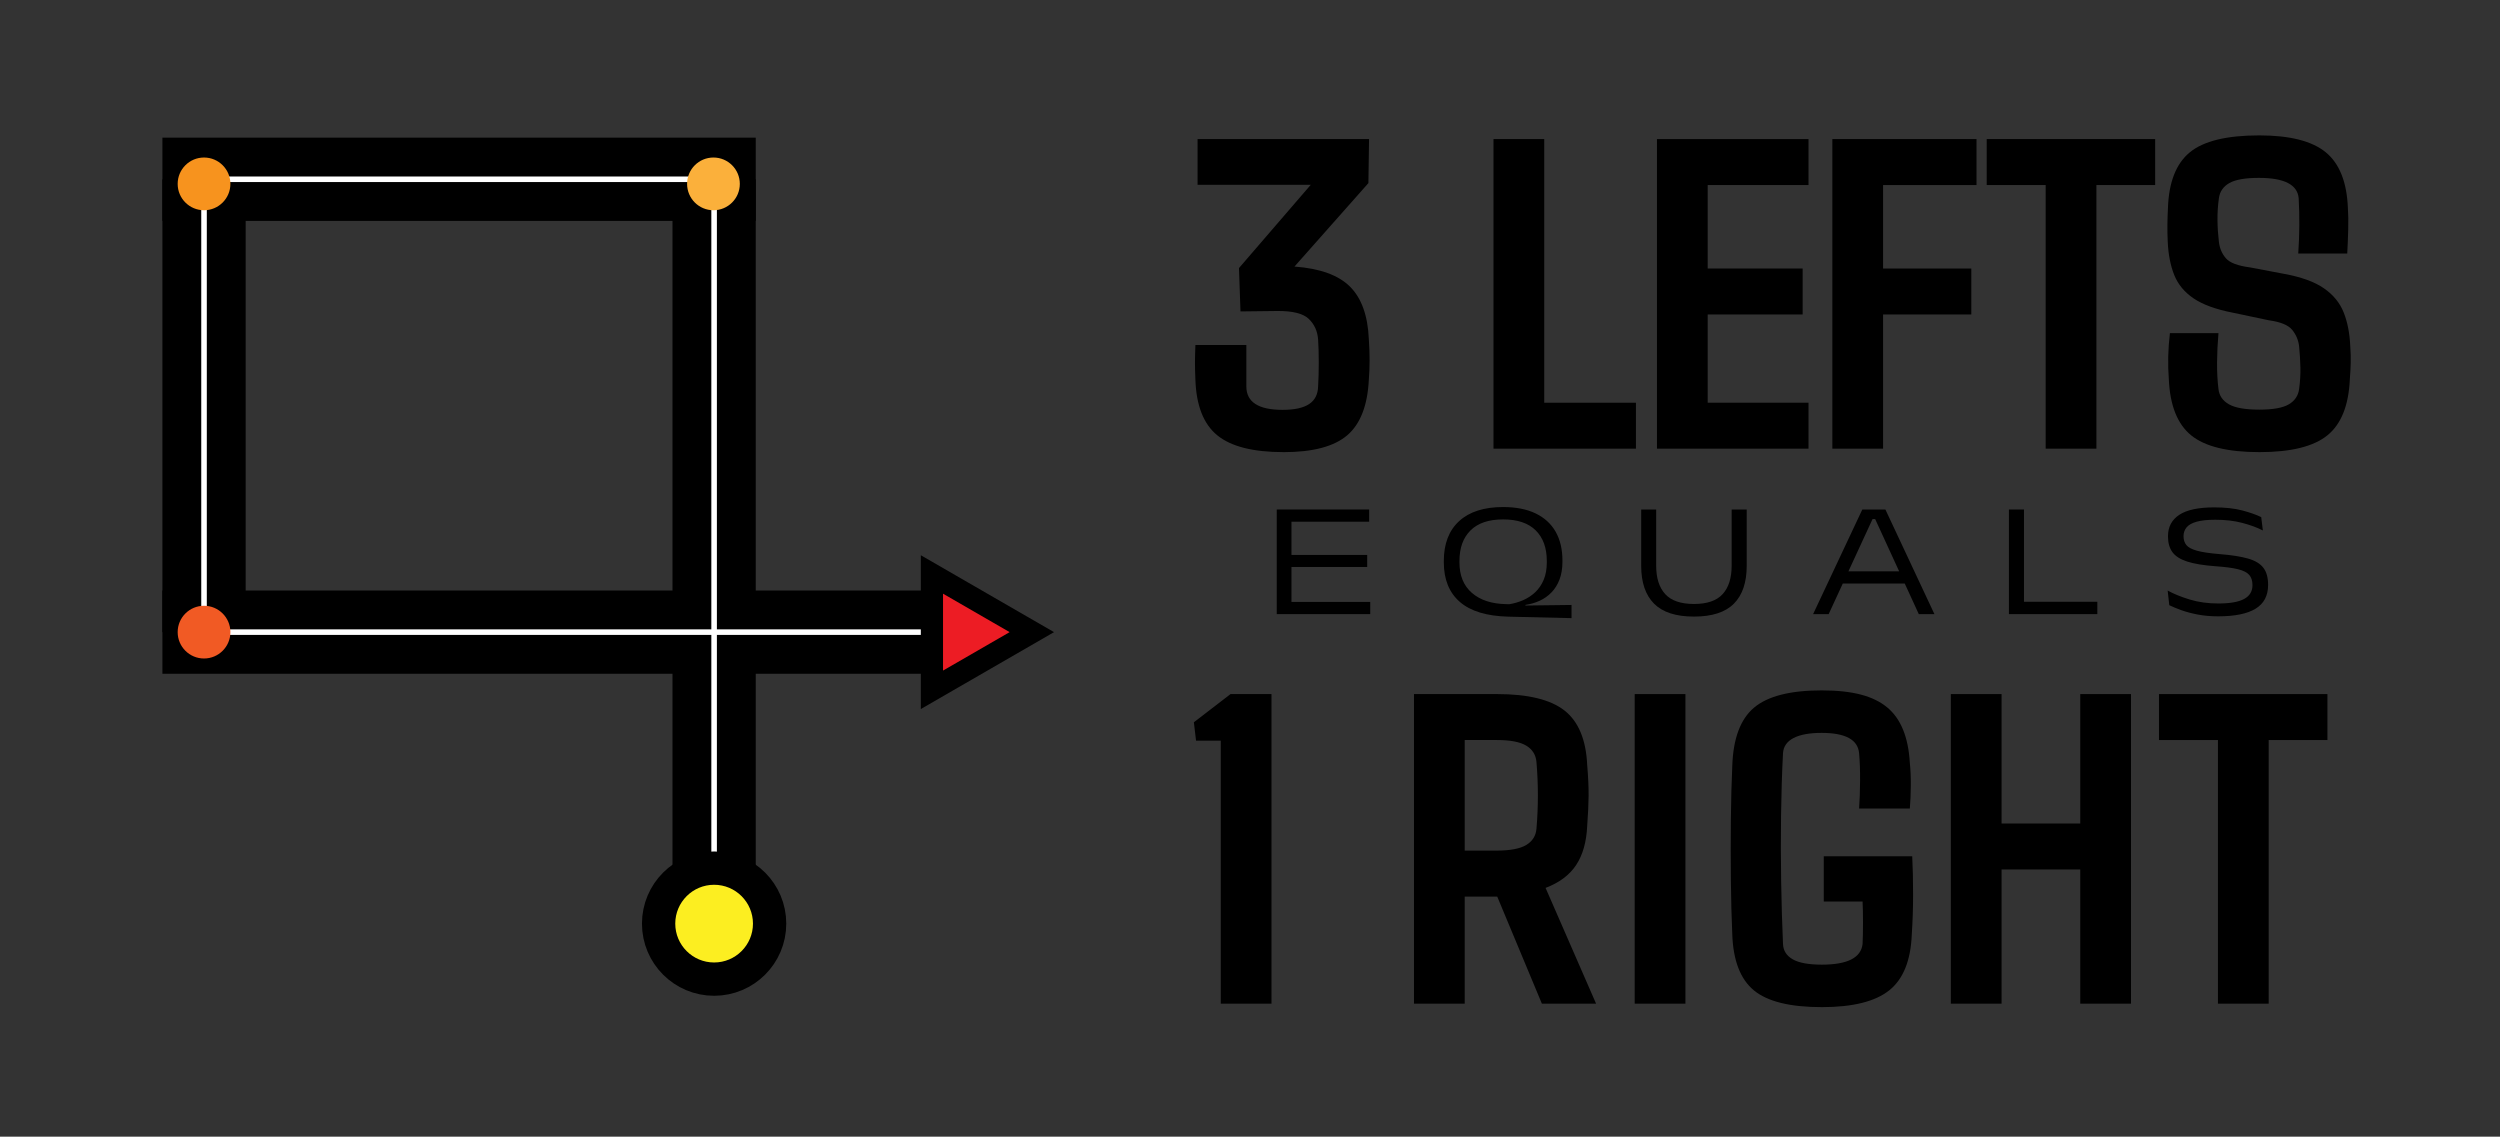 <?xml version="1.0" encoding="UTF-8"?><svg id="Layer_1" xmlns="http://www.w3.org/2000/svg" viewBox="0 0 4504.47 2048"><rect x="0" y="0" width="4504.47" height="2048" fill="#333333" stroke="none"/><line x1="1286.68" y1="1587.14" x2="1286.68" y2="323.01" style="fill:none; stroke:#000; stroke-miterlimit:10; stroke-width:150px;"/><line x1="1286.68" y1="323.01" x2="367.62" y2="323.01" style="fill:none; stroke:#000; stroke-linecap:square; stroke-miterlimit:10; stroke-width:150px;"/><line x1="367.62" y1="323.01" x2="367.62" y2="1138.97" style="fill:none; stroke:#000; stroke-miterlimit:10; stroke-width:150px;"/><line x1="367.62" y1="1138.97" x2="1610.06" y2="1138.97" style="fill:none; stroke:#000; stroke-linecap:square; stroke-miterlimit:10; stroke-width:150px;"/><line x1="1286.68" y1="1587.14" x2="1286.68" y2="323.01" style="fill:none; stroke:#fff; stroke-miterlimit:10; stroke-width:10px;"/><line x1="1286.68" y1="323.01" x2="367.62" y2="323.01" style="fill:none; stroke:#fff; stroke-linecap:square; stroke-miterlimit:10; stroke-width:10px;"/><line x1="367.62" y1="323.01" x2="367.62" y2="1138.97" style="fill:none; stroke:#fff; stroke-miterlimit:10; stroke-width:10px;"/><line x1="367.62" y1="1138.97" x2="1699.8" y2="1138.97" style="fill:none; stroke:#fff; stroke-linecap:square; stroke-miterlimit:10; stroke-width:10px;"/><polygon points="1679.13 1035.05 1859.13 1138.97 1679.13 1242.89 1679.13 1035.05" style="fill:#ed1c24;"/><path d="M1699.13,1069.69l120,69.28-120,69.28v-138.56M1659.13,1000.41v277.13l240-138.56-240-138.56h0Z"/><circle cx="1286.68" cy="1664.18" r="100" style="fill:#fcee21; stroke:#000; stroke-linecap:square; stroke-miterlimit:10; stroke-width:60px;"/><circle cx="1285.49" cy="331.32" r="47.5" style="fill:#fbb03b;"/><circle cx="367.62" cy="331.32" r="47.5" style="fill:#f7931e;"/><circle cx="367.62" cy="1138.97" r="47.5" style="fill:#f15a24;"/><path d="M2312.84,814.64c-54.95,0-94.79-10.09-119.53-30.27-24.74-20.18-37.89-53.58-39.45-100.2-.53-12.24-.78-22.33-.78-30.27s.26-18.68.78-32.23h91.8v74.61c0,28.12,21.74,42.19,65.23,42.19s63.28-14.06,64.06-42.19c.78-13.02,1.17-27.4,1.17-43.16s-.39-29.49-1.17-41.21c-1.04-15.1-6.64-27.54-16.8-37.3s-29.17-14.51-57.03-14.26l-66.02.78-2.73-78.12,129.3-150h-203.91v-82.42h308.98l-1.17,79.3-133.2,150.39c45.83,3.39,79.16,15.43,100,36.13,20.83,20.7,32.16,52.28,33.98,94.73,1.82,26.31,1.82,50.65,0,73.05-2.34,46.62-15.37,80.02-39.06,100.2-23.7,20.18-61.85,30.27-114.45,30.27Z"/><path d="M2947.6,808.39h-256.64V250.58h91.41v475h165.23v82.81Z"/><path d="M3258.54,808.39h-273.05V250.58h273.05v82.81h-181.64v150.39h171.09v82.81h-171.09v158.98h181.64v82.81Z"/><path d="M3392.91,808.39h-91.41V250.58h259.77v82.81h-168.36v150.39h158.98v82.81h-158.98v241.8Z"/><path d="M3777.29,808.39h-91.41v-475h-106.25v-82.81h303.52v82.81h-105.86v475Z"/><path d="M4071.04,814.64c-57.29,0-98.31-10.09-123.05-30.27-24.74-20.18-38.15-53.84-40.23-100.98-2.09-27.08-1.43-54.82,1.95-83.2h87.5c-1.56,17.97-2.41,35.55-2.54,52.73-.13,17.19.71,33.2,2.54,48.05,1.3,11.98,7.62,21.16,18.95,27.54,11.33,6.38,29.49,9.57,54.49,9.57s42.51-3.19,53.32-9.57c10.8-6.38,16.99-15.56,18.55-27.54,1.82-13.54,2.6-26.37,2.34-38.48-.26-12.11-1.04-24.93-2.34-38.48-1.31-11.19-5.47-21.09-12.5-29.69s-20.97-14.32-41.8-17.19l-64.84-13.67c-30.73-5.99-54.36-14.58-70.9-25.78-16.54-11.19-28.19-25.26-34.96-42.19-6.78-16.92-10.68-36.85-11.72-59.77-.53-10.94-.72-21.35-.59-31.25.13-9.89.45-19.79.98-29.69,1.56-46.61,14.71-80.08,39.45-100.39,24.74-20.31,66.41-30.47,125-30.47,55.21,0,95.18,10.16,119.92,30.47,24.74,20.31,38.02,53.78,39.84,100.39.78,10.42.98,23.24.59,38.48s-.98,29.75-1.76,43.55h-88.28c2.34-34.11,2.6-67.32.78-99.61-2.09-24.48-25.92-36.72-71.48-36.72-24.74,0-42.58,3.12-53.52,9.38s-17.19,15.37-18.75,27.34c-1.83,13.02-2.67,26.11-2.54,39.26.13,13.15.98,26.24,2.54,39.26,1.3,11.46,5.47,21.29,12.5,29.49s21.61,13.74,43.75,16.6l59.77,11.33c31.77,5.73,56.12,14.45,73.05,26.17,16.92,11.72,28.84,26.24,35.74,43.55,6.9,17.32,10.87,37.7,11.91,61.13.78,10.42,1.04,20.45.78,30.08-.26,9.64-.78,19.4-1.56,29.3-2.09,47.14-15.56,80.8-40.43,100.98-24.87,20.18-65.69,30.27-122.46,30.27Z"/><path d="M2290.96,1808.39h-91.41v-473.83h-44.53l-3.91-33.2,66.02-50.78h73.83v557.81Z"/><path d="M2639.09,1808.39h-91.41v-557.81h149.61c55.99,0,96.55,9.9,121.68,29.69,25.13,19.79,38.73,52.48,40.82,98.05,1.82,21.62,2.67,40.11,2.54,55.47-.13,15.37-.98,33.47-2.54,54.3-1.31,28.91-7.95,52.41-19.92,70.51-11.98,18.1-30.34,31.84-55.08,41.21l91.02,208.59h-97.66l-80.47-192.97h-58.59v192.97ZM2639.09,1333.39v199.22h57.03c24.74,0,42.71-3.38,53.91-10.16,11.19-6.77,17.32-16.53,18.36-29.3,3.38-40.1,3.38-80.08,0-119.92-1.04-13.02-7.17-22.91-18.36-29.69-11.2-6.77-28.78-10.16-52.73-10.16h-58.2Z"/><path d="M3036.79,1808.39h-91.41v-557.81h91.41v557.81Z"/><path d="M3282.53,1814.64c-57.29,0-98.11-10.09-122.46-30.27-24.35-20.18-37.3-53.84-38.87-100.98-1.31-28.91-2.15-61.58-2.54-98.05-.39-36.46-.39-72.72,0-108.79.39-36.07,1.23-68.16,2.54-96.29,1.56-49.47,14.65-84.57,39.26-105.27s65.17-31.05,121.68-31.05,93.22,10.16,117.97,30.47c24.74,20.31,38.41,53.78,41.02,100.39,1.3,11.98,1.89,25.59,1.76,40.82-.13,15.23-.72,28.97-1.76,41.21h-91.41c1.04-14.06,1.62-30.66,1.76-49.8.13-19.14-.46-35.74-1.76-49.8-2.09-24.47-24.61-36.72-67.58-36.72s-68.23,12.24-69.53,36.72c-1.83,34.9-3,72.27-3.52,112.11-.53,39.84-.46,79.69.2,119.53.65,39.84,1.76,77.22,3.32,112.11.52,11.98,6.38,21.16,17.58,27.54,11.19,6.38,28.64,9.57,52.34,9.57,46.09,0,70.57-12.37,73.44-37.11.52-10.16.78-22.98.78-38.48s-.26-28.19-.78-38.09h-69.92v-81.64h159.38c1.04,20.58,1.56,43.36,1.56,68.36s-.78,49.09-2.34,72.27c-1.83,47.14-15.37,80.8-40.62,100.98-25.26,20.18-65.76,30.27-121.48,30.27Z"/><path d="M3606.4,1808.39h-91.41v-557.81h91.41v233.2h141.8v-233.2h91.41v557.81h-91.41v-241.8h-141.8v241.8Z"/><path d="M4087.69,1808.39h-91.41v-475h-106.25v-82.81h303.52v82.81h-105.86v475Z"/><path d="M2300.42,1106.52v-188.5h26.55v188.5h-26.55ZM2302.33,939.99v-21.98h164.61v21.98h-164.61ZM2302.33,1106.52v-21.98h166.53v21.98h-166.53ZM2314.28,1021.56v-21.68h149.12v21.68h-149.12Z"/><path d="M2831.56,1113.75l-113.87-2.66c-38.94-.98-68.05-9.83-87.32-26.55-19.27-16.72-28.91-40.51-28.91-71.39v-2.36c0-31.07,9.22-55.04,27.66-71.91,18.44-16.86,44.82-25.3,79.13-25.3,23.11,0,42.6,3.81,58.48,11.43,15.88,7.62,27.93,18.61,36.14,32.97,8.21,14.36,12.32,31.62,12.32,51.77v2.36c0,12.19-1.75,22.86-5.24,32.01-3.49,9.15-8.31,16.89-14.46,23.23-6.15,6.34-13.23,11.36-21.24,15.04-8.02,3.69-16.54,6.17-25.59,7.45l-.29,1.18,83.19-1.03v23.75ZM2714,1088.53l5.31.15c8.65-1.38,17.01-3.81,25.07-7.3,8.06-3.49,15.31-8.26,21.76-14.31,6.44-6.05,11.53-13.52,15.27-22.42,3.74-8.9,5.6-19.35,5.6-31.34v-2.51c0-23.6-6.66-41.99-19.99-55.17-13.33-13.18-32.92-19.76-58.78-19.76s-45.31,6.59-58.63,19.76c-13.33,13.18-19.99,31.57-19.99,55.17v2.66c0,23.6,7.5,41.89,22.49,54.87,14.99,12.98,35.62,19.72,61.88,20.21Z"/><path d="M3052.22,1110.95c-32.55,0-56.54-7.77-71.98-23.3-15.44-15.54-23.16-38.25-23.16-68.15v-101.48h26.99v101.18c0,22.32,5.43,39.41,16.3,51.26,10.87,11.85,28.15,17.77,51.85,17.77s40.81-5.92,51.62-17.77c10.82-11.85,16.23-28.93,16.23-51.26v-101.18h27.14v101.48c0,29.89-7.7,52.61-23.08,68.15-15.39,15.54-39.36,23.3-71.91,23.3Z"/><path d="M3266.83,1106.52l88.65-188.5h41.6l88.35,188.5h-28.17l-78.62-171.25h-4.72l-79.06,171.25h-28.03ZM3314.77,1051.36v-21.98h122.57v21.98h-122.57Z"/><path d="M3646.79,1106.52h-27.14v-188.5h27.14v188.5ZM3633.51,1084.25h145.44v22.27h-145.44v-22.27Z"/><path d="M3996.66,1110.5c-13.47,0-25.79-1.08-36.95-3.25-11.16-2.16-21.02-4.79-29.57-7.89-8.55-3.1-15.73-6.07-21.54-8.92l-2.95-26.4c10.62,5.9,23.77,11.26,39.46,16.08,15.68,4.82,32.92,7.23,51.7,7.23,20.95,0,36.46-2.7,46.54-8.11,10.08-5.41,15.12-13.72,15.12-24.93v-.15c0-7.77-1.97-13.89-5.9-18.36-3.93-4.47-10.74-7.89-20.43-10.25-9.69-2.36-23.08-4.13-40.19-5.31-21.54-1.57-38.55-4.38-51.04-8.41-12.49-4.03-21.39-9.71-26.7-17.04-5.31-7.32-7.96-16.69-7.96-28.1v-.59c0-16.72,6.79-29.55,20.35-38.5,13.57-8.95,34.56-13.42,62.98-13.42,19.86,0,36.8,1.87,50.81,5.6,14.01,3.74,25.3,7.72,33.85,11.95l2.95,24.04c-10.32-5.31-22.69-9.86-37.1-13.64-14.41-3.78-30.56-5.68-48.45-5.68-14.06,0-25.3,1.18-33.71,3.54-8.41,2.36-14.46,5.75-18.14,10.18-3.69,4.42-5.53,9.73-5.53,15.93v.15c0,6.29,1.7,11.56,5.09,15.78,3.39,4.23,9.78,7.65,19.17,10.25,9.39,2.61,23.13,4.65,41.23,6.12,21.04,1.67,37.93,4.33,50.67,7.96,12.73,3.64,21.95,9.17,27.66,16.59,5.7,7.43,8.56,17.63,8.56,30.61v.59c0,19.17-7.5,33.36-22.49,42.55-15,9.2-37.49,13.79-67.48,13.79Z"/></svg>